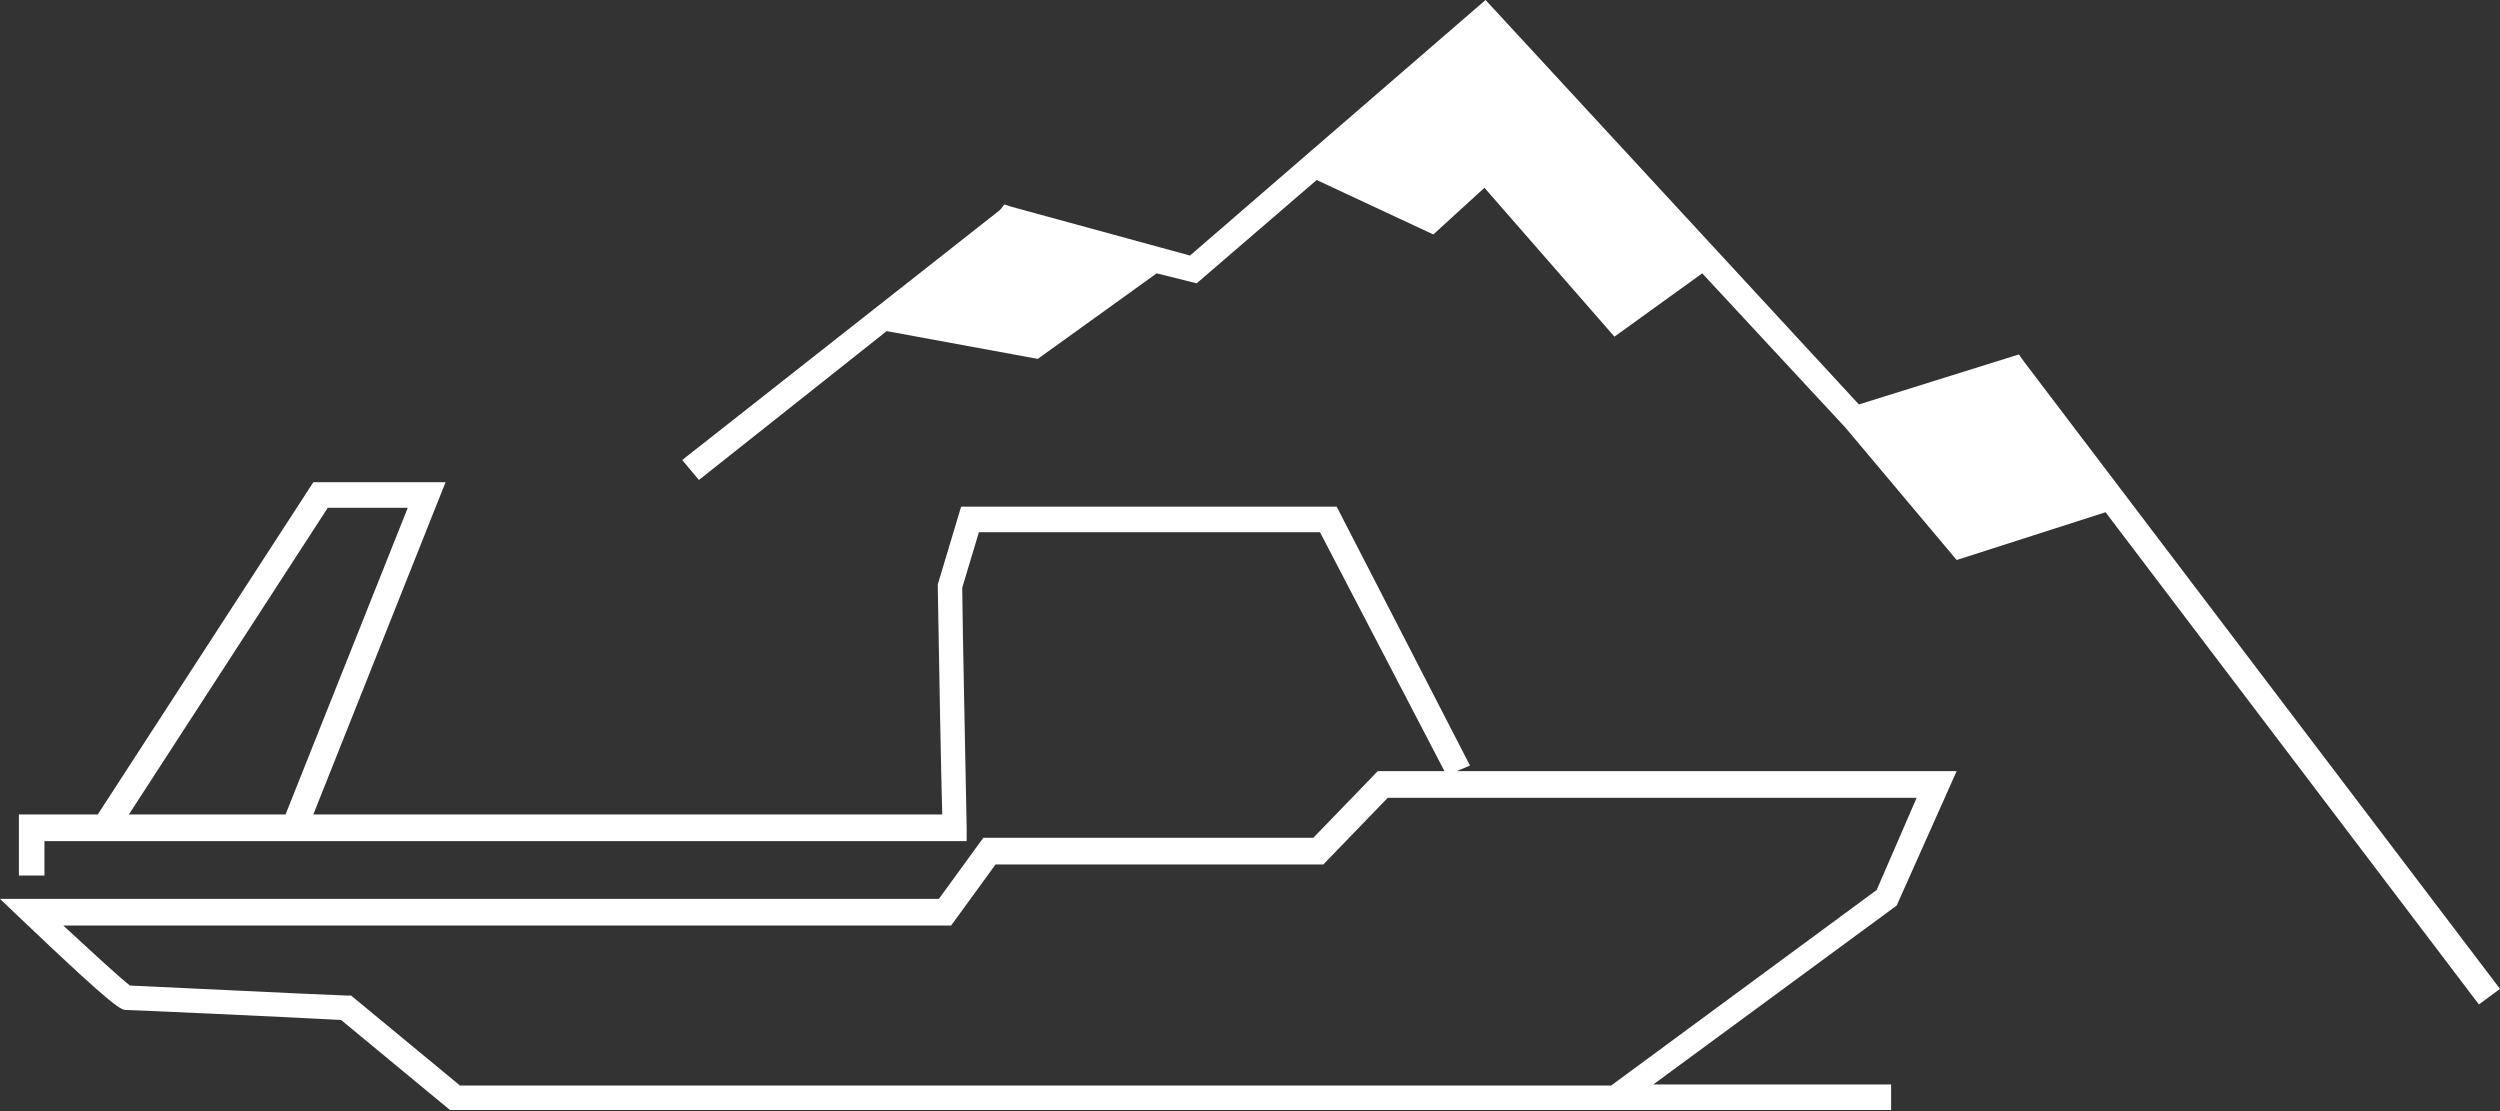 <?xml version="1.0" encoding="utf-8"?>
<!-- Generator: Adobe Illustrator 26.0.0, SVG Export Plug-In . SVG Version: 6.00 Build 0)  -->
<svg version="1.1" id="Ebene_1" xmlns="http://www.w3.org/2000/svg" xmlns:xlink="http://www.w3.org/1999/xlink" x="0px" y="0px"
	 viewBox="0 0 225 100" style="enable-background:new 0 0 225 100;" xml:space="preserve">
<rect x="0" y="0" width="225" height="100" fill="#333333" stroke="none"/>
<style type="text/css">
	.st0{fill:#FFFFFF;}
</style>
<g>
	<path class="st0" d="M132.3,68.9l-12-23.3H86.5l-2.1,7l0,0.2c0.1,6.2,0.3,17,0.4,20.5H28.2l11.9-29.9H28.2L8.8,73.3L9,73.3H1.7v5.5
		h2.3v-3.1h83v-1.2c0-0.5-0.4-19.4-0.4-21.6l1.5-5h30.7L130,69.4H124l-5.8,6H88.5l-4,5.5H0l2.1,2c8.4,8,8.8,8,9.3,8c0,0,0,0,0,0
		c0.5,0,13.8,0.6,19.3,0.9l9.8,8.1h129.7v-2.3h-21.4l21.9-16.1l5.4-12.1h-45L132.3,68.9z M29.5,45.7h7.2l-11,27.6H11.6L29.5,45.7z
		 M168.9,80.1L145,97.7H41.4l-9.8-8.1l-0.4,0c-3-0.1-17-0.8-19.5-0.9c-0.8-0.6-3.3-2.9-6-5.4h79.9l4-5.5h29.5l5.8-6h47.6L168.9,80.1
		z"/>
	<polygon class="st0" points="225,89 182.2,32.6 181.7,31.9 181.7,31.9 181.7,31.9 167.3,36.4 133.7,0 107.1,23 91,18.6 90.4,18.4 
		90,18.9 61.4,41.4 62.9,43.2 79.8,29.8 93.4,32.3 104.1,24.6 107.7,25.5 118.5,16.2 129,21.1 133.6,16.9 145.3,30.3 153.2,24.6 
		166.1,38.5 176.1,50.4 189.5,46.1 223.1,90.4 	"/>
</g>
</svg>
